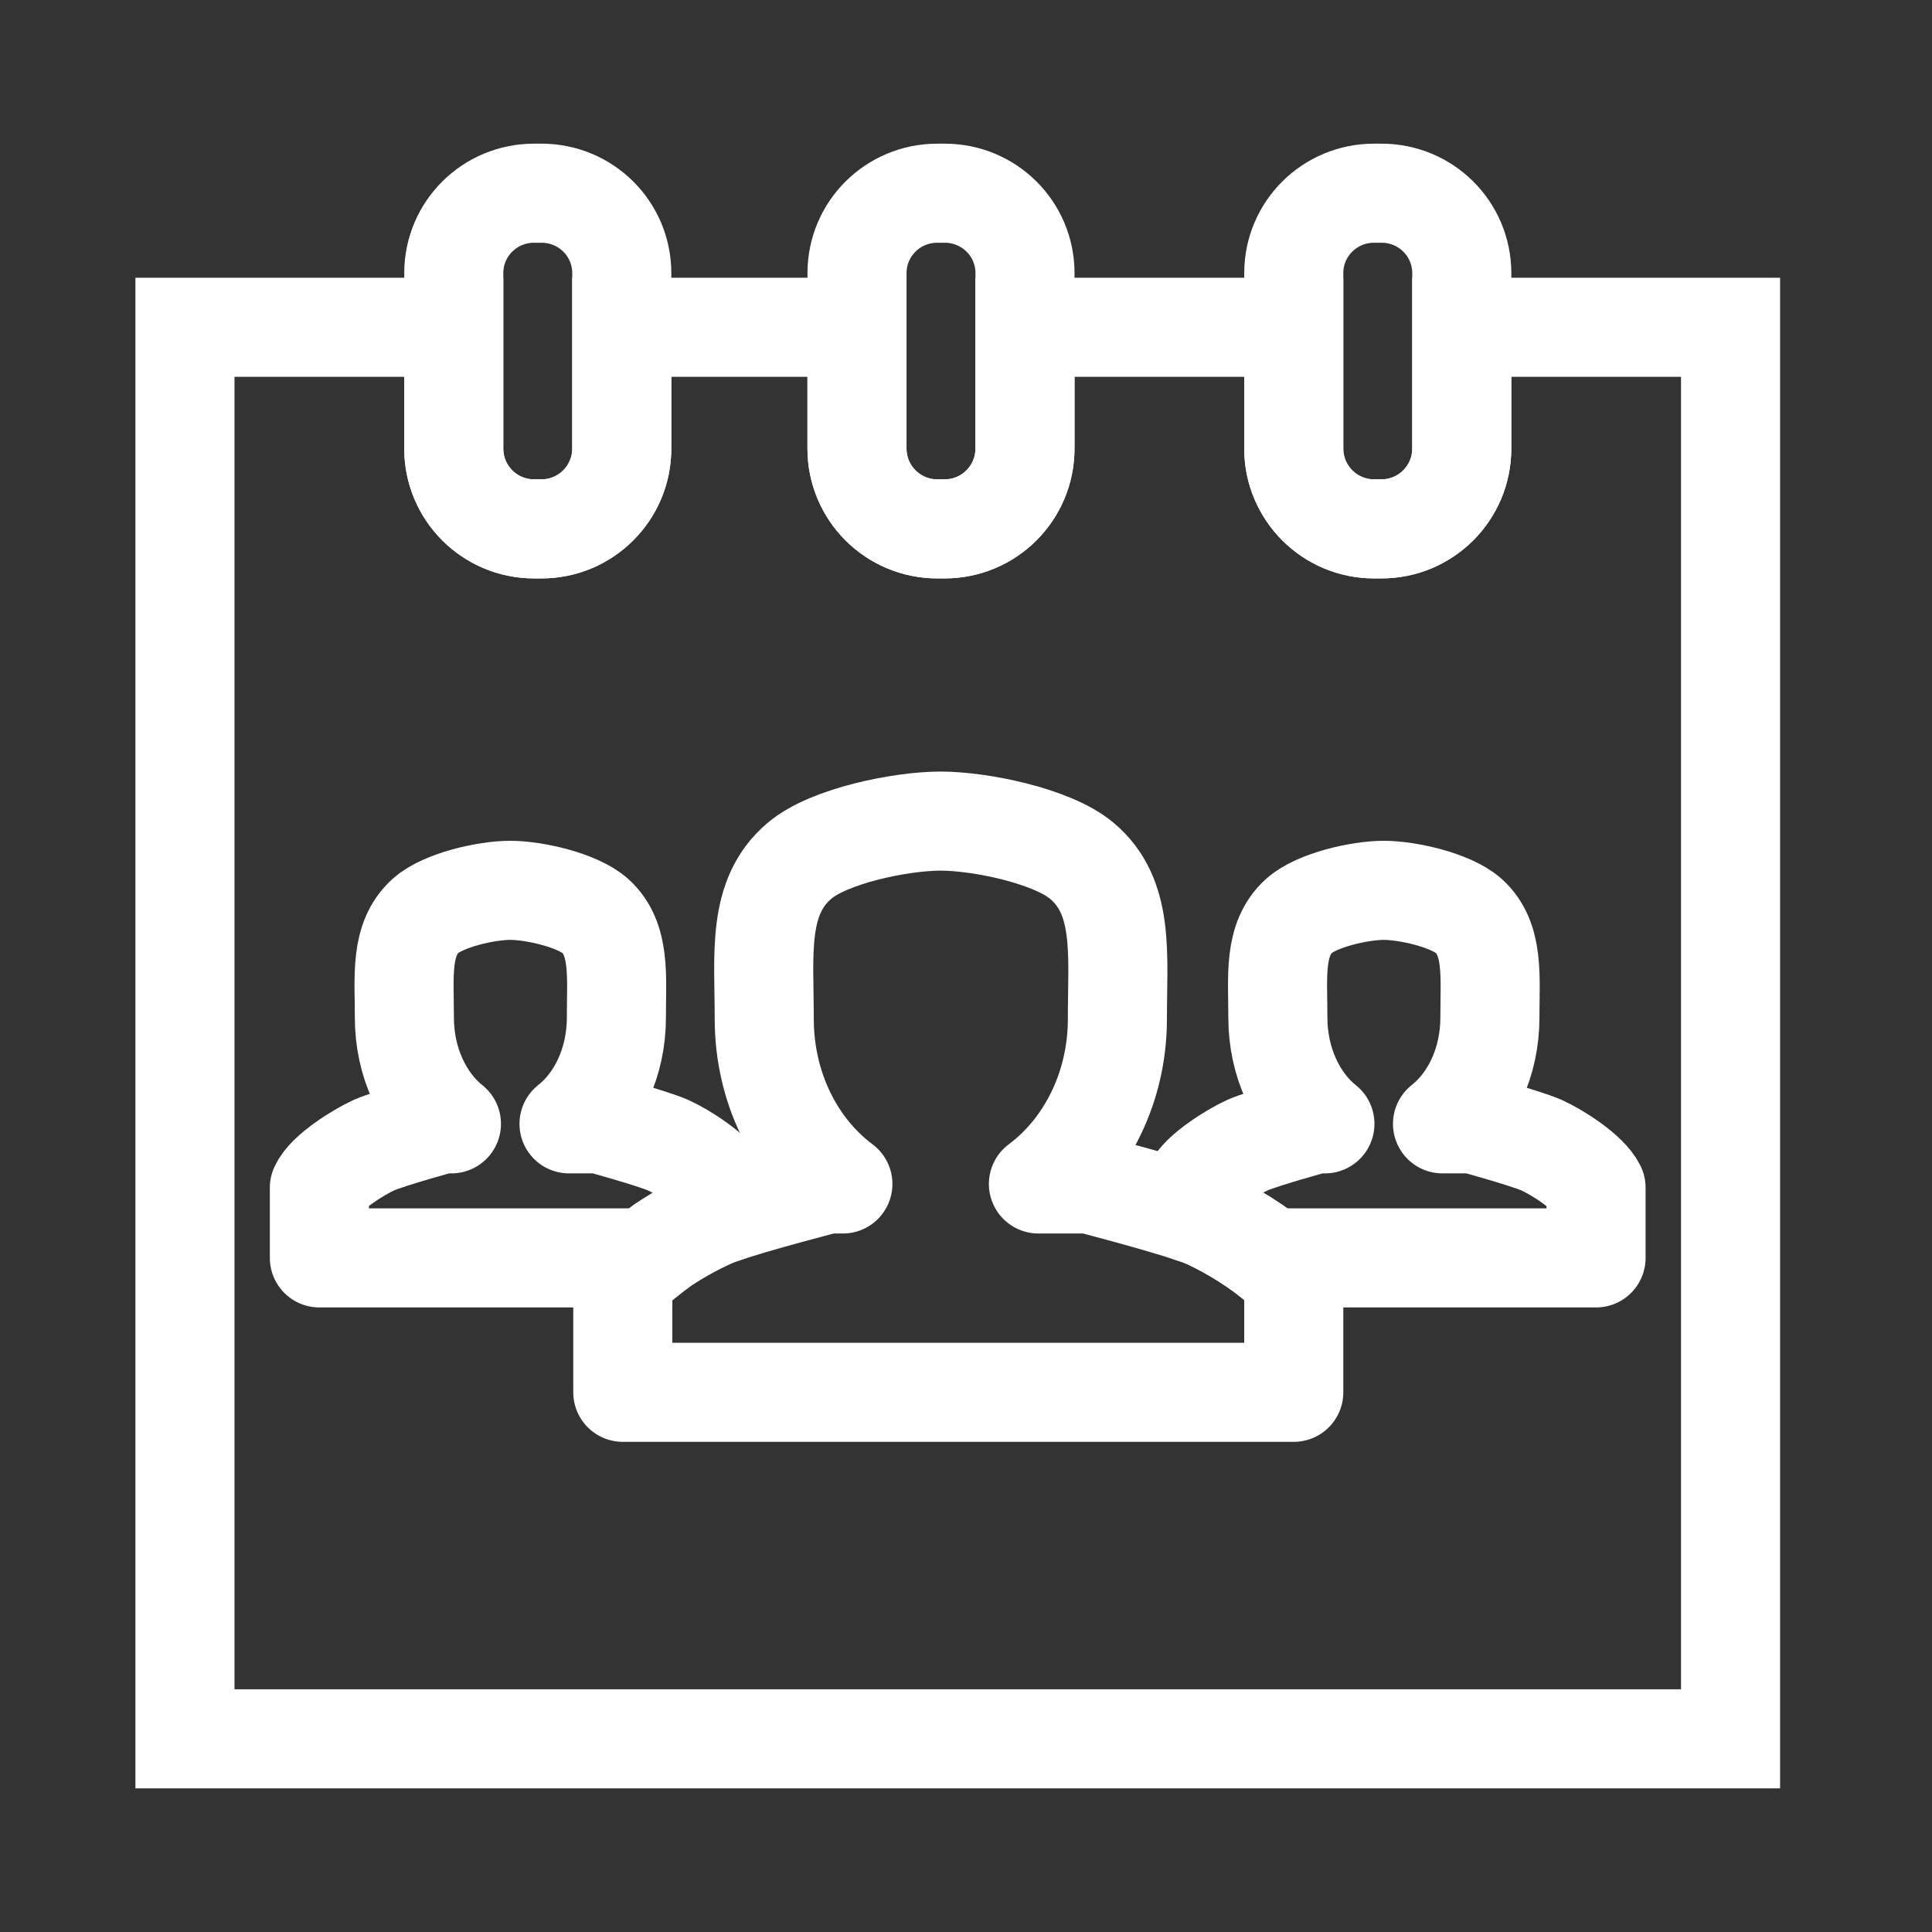 <?xml version="1.0" encoding="UTF-8"?>
<svg xmlns="http://www.w3.org/2000/svg" width="78" height="78" viewBox="0 0 78 78" fill="none">
  <rect x="0" y="0" width="78" height="78" fill="#333333" stroke="none"/>
  <g id="noun-appointment-1040944 1">
    <g id="Group">
      <path id="Vector" d="M69.867 13.213V70.201H7.467V13.213H18.319V18.11C18.319 19.901 19.77 21.352 21.561 21.352H21.86C23.65 21.352 25.102 19.901 25.102 18.11V13.213H34.597V18.11C34.597 19.901 36.049 21.352 37.839 21.352H38.138C39.928 21.352 41.38 19.901 41.38 18.11V13.213H52.232V18.11C52.232 19.901 53.684 21.352 55.474 21.352H55.773C57.563 21.352 59.015 19.901 59.015 18.11V13.213H69.867Z" stroke="white" stroke-width="4" stroke-miterlimit="10"></path>
      <path id="Vector_2" d="M59.016 11.028V18.11C59.016 19.9 57.565 21.352 55.774 21.352H55.475C53.685 21.352 52.233 19.9 52.233 18.11V11.028C52.233 9.238 53.685 7.8 55.475 7.8H55.774C57.565 7.8 59.016 9.238 59.016 11.028Z" stroke="white" stroke-width="4" stroke-miterlimit="10"></path>
      <path id="Vector_3" d="M41.382 11.028V18.11C41.382 19.9 39.931 21.352 38.14 21.352H37.842C36.051 21.352 34.6 19.9 34.6 18.11V11.028C34.6 9.238 36.051 7.8 37.842 7.8H38.14C39.931 7.8 41.382 9.238 41.382 11.028Z" stroke="white" stroke-width="4" stroke-miterlimit="10"></path>
      <path id="Vector_4" d="M25.103 11.028V18.11C25.103 19.9 23.651 21.352 21.861 21.352H21.562C19.772 21.352 18.32 19.9 18.32 18.11V11.028C18.32 9.238 19.772 7.8 21.562 7.8H21.861C23.651 7.8 25.103 9.238 25.103 11.028Z" stroke="white" stroke-width="4" stroke-miterlimit="10"></path>
      <path id="Vector_5" d="M29.172 47.95V49.008C29.036 49.049 28.928 49.09 28.833 49.13C28.29 49.361 27.503 49.768 26.771 50.257C26.527 50.433 26.296 50.609 26.079 50.785H12.894C12.894 50.785 12.894 48.656 12.894 47.95C13.043 47.625 13.436 47.272 13.87 46.96C14.304 46.648 14.779 46.377 15.105 46.228C15.769 45.943 17.858 45.373 17.858 45.373H18.225C17.085 44.464 16.326 42.877 16.326 41.086C16.326 39.418 16.136 37.926 17.18 36.976C17.886 36.339 19.635 35.945 20.599 35.945C21.562 35.945 23.312 36.339 24.03 36.976C25.061 37.912 24.885 39.418 24.885 41.086C24.885 42.877 24.125 44.464 22.973 45.373H24.207C24.207 45.373 26.296 45.943 26.961 46.228C27.598 46.513 28.86 47.313 29.172 47.95Z" stroke="white" stroke-width="4" stroke-miterlimit="10" stroke-linecap="round" stroke-linejoin="round"></path>
      <path id="Vector_6" d="M52.233 51.788V54.42C52.233 55.383 52.233 56.211 52.233 56.211H25.144C25.144 56.211 25.144 52.901 25.144 51.788C25.32 51.463 25.659 51.124 26.08 50.785C26.297 50.608 26.527 50.432 26.771 50.256C27.504 49.767 28.291 49.36 28.833 49.13C28.928 49.089 29.037 49.048 29.172 49.008C30.502 48.546 33.405 47.8 33.405 47.8H34.029C32.116 46.376 30.855 43.921 30.855 41.14C30.855 38.535 30.543 36.216 32.279 34.751C33.459 33.747 36.362 33.15 37.976 33.15C39.577 33.15 42.48 33.747 43.674 34.751C45.41 36.202 45.112 38.535 45.112 41.14C45.112 43.921 43.837 46.376 41.924 47.8H43.986C43.986 47.8 46.807 48.533 48.164 48.994C48.313 49.035 48.449 49.089 48.557 49.13C49.276 49.428 50.456 50.093 51.311 50.785C51.731 51.124 52.071 51.476 52.233 51.788Z" stroke="white" stroke-width="4" stroke-miterlimit="10" stroke-linecap="round" stroke-linejoin="round"></path>
      <path id="Vector_7" d="M64.437 47.95V49.633C64.437 50.257 64.437 50.785 64.437 50.785H51.306C50.452 50.094 49.272 49.429 48.553 49.13C48.444 49.09 48.308 49.036 48.159 48.995V47.95C48.308 47.625 48.702 47.272 49.136 46.96C49.57 46.648 50.045 46.377 50.37 46.228C51.035 45.943 53.124 45.373 53.124 45.373H53.49C52.351 44.464 51.591 42.877 51.591 41.086C51.591 39.418 51.401 37.926 52.446 36.976C53.151 36.339 54.901 35.945 55.864 35.945C56.827 35.945 58.577 36.339 59.296 36.976C60.327 37.912 60.151 39.418 60.151 41.086C60.151 42.877 59.391 44.464 58.238 45.373H59.472C59.472 45.373 61.562 45.943 62.226 46.228C62.864 46.513 64.125 47.313 64.437 47.95Z" stroke="white" stroke-width="4" stroke-miterlimit="10" stroke-linecap="round" stroke-linejoin="round"></path>
    </g>
  </g>
</svg>
